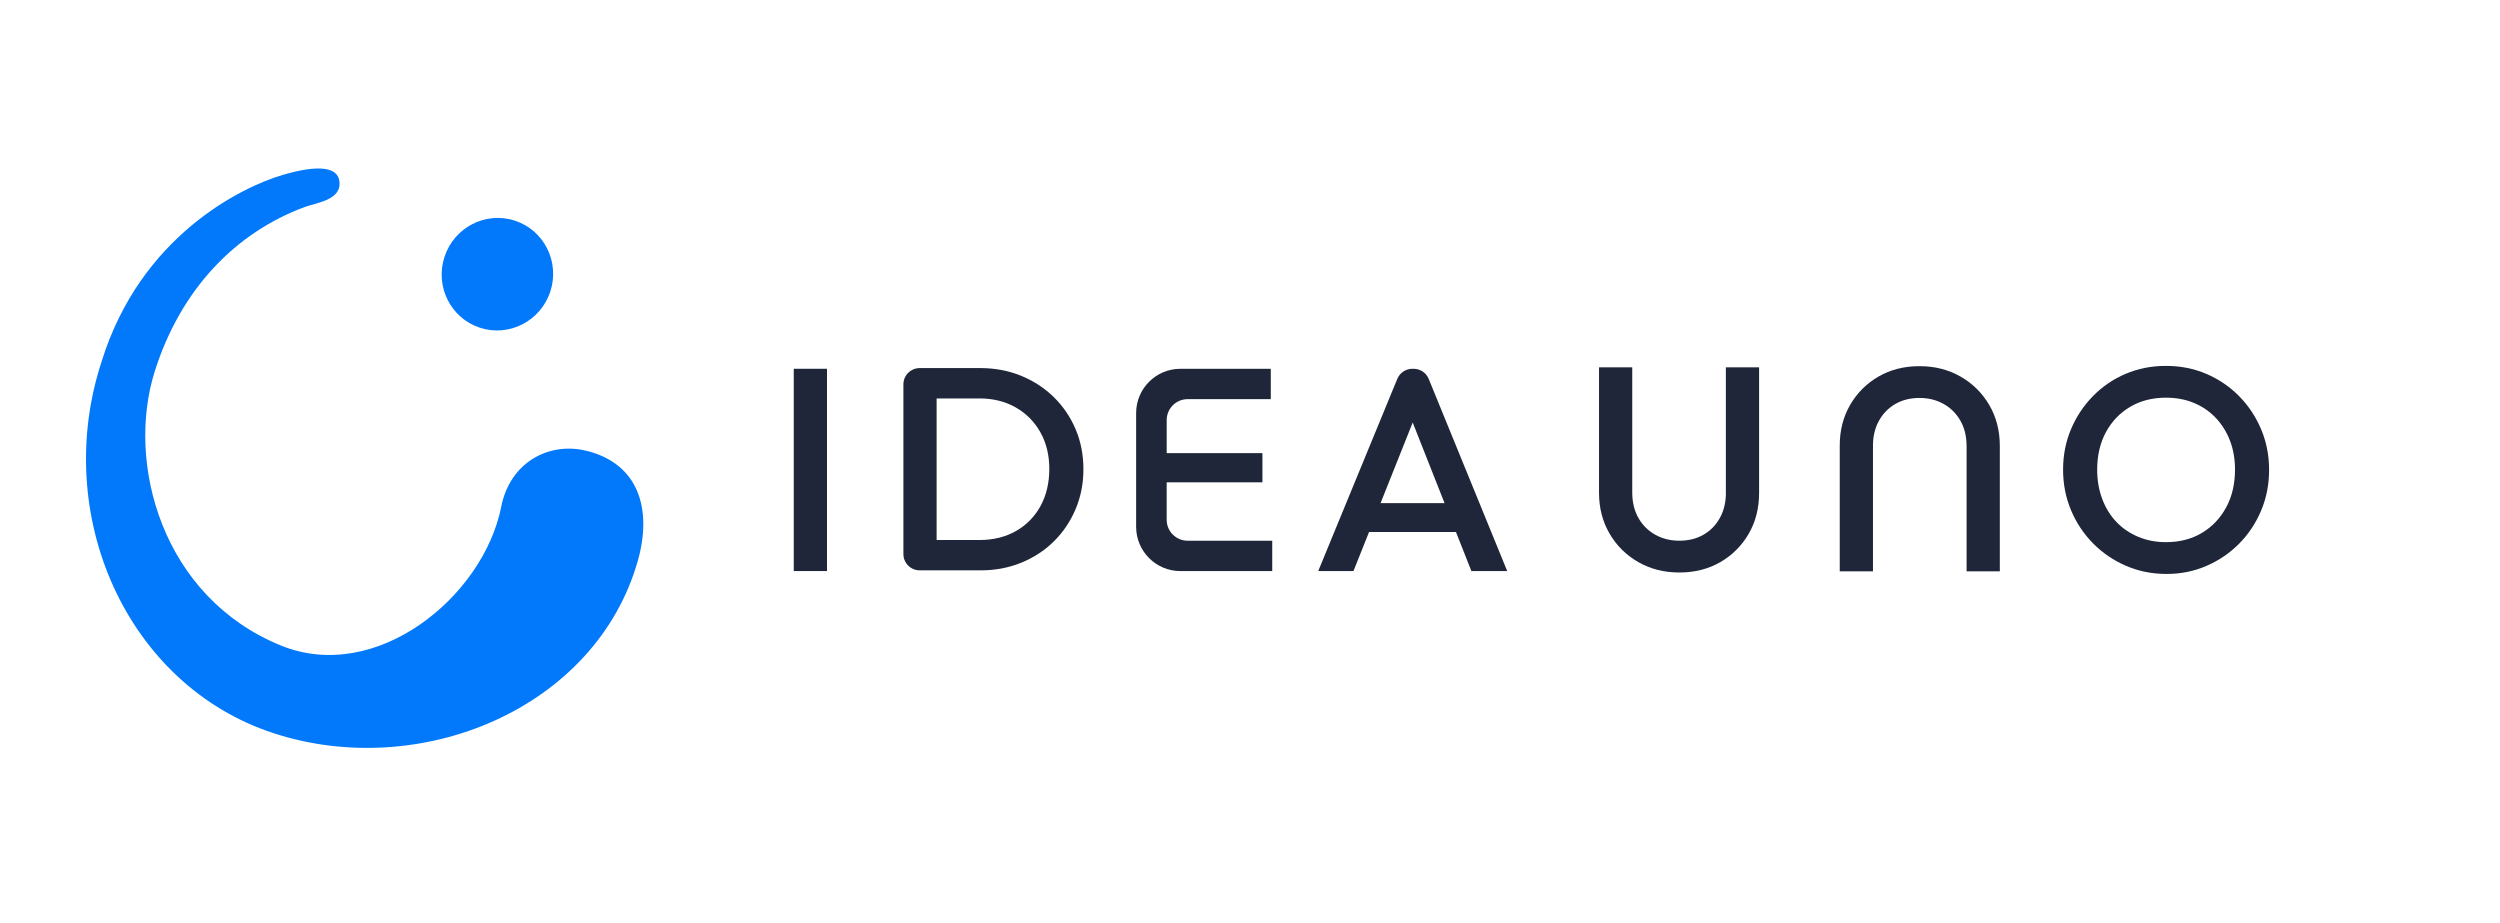<?xml version="1.0" encoding="UTF-8"?>
<svg id="Capa_6" data-name="Capa 6" xmlns="http://www.w3.org/2000/svg" viewBox="0 0 1998 738">
  <defs>
    <style>
      .cls-1 {
        fill: #1f2639;
      }

      .cls-2 {
        fill: #0279fb;
      }
    </style>
  </defs>
  <g>
    <path class="cls-2" d="M271.13,144.22c2.72,15.67-18.21,17.75-27.46,21.17-55.47,20.5-99.28,65.78-120.01,131.48-23.08,73.12,5.61,180.12,100.69,218.97,76.34,31.19,161.99-38.95,176.22-110.8,7.12-35.94,38.4-51.95,67.81-44.84,42.5,10.27,52.93,47.25,41.35,88.03-33.68,118.48-174.27,176.1-291.38,137.64-117.11-38.46-177.41-174.28-137.13-296.95,30.98-100.12,111.73-139.46,144.81-149.15,29.1-8.52,43.31-5.97,45.12,4.44v.02Z"/>
    <path class="cls-2" d="M439.8,233.02c7.75-23.62-4.88-48.98-28.23-56.65-23.35-7.67-48.56,5.26-56.32,28.88-7.75,23.62,4.89,48.98,28.23,56.65,23.35,7.67,48.56-5.26,56.32-28.88Z"/>
  </g>
  <rect class="cls-1" x="634.37" y="294.73" width="26.56" height="161.65"/>
  <path class="cls-1" d="M842.2,317.38c-7.47-7.31-16.21-13.01-26.21-17.09-10.01-4.08-20.86-6.12-32.56-6.12h-48.4c-7.2,0-13.03,5.83-13.03,13.03v135.59c0,7.2,5.83,13.03,13.03,13.03h48.86c11.55,0,22.32-2.04,32.33-6.12,10.01-4.08,18.71-9.77,26.09-17.09,7.39-7.31,13.16-15.89,17.32-25.75,4.16-9.85,6.24-20.47,6.24-31.87s-2.08-22.2-6.24-31.98c-4.16-9.78-9.97-18.32-17.43-25.63ZM831.57,404.44c-4.7,8.54-11.24,15.2-19.63,19.98-8.39,4.77-18.13,7.16-29.21,7.16h-34.18v-113.15h34.18c10.93,0,20.59,2.39,28.98,7.16,8.39,4.77,14.97,11.39,19.74,19.86,4.77,8.47,7.16,18.24,7.16,29.33s-2.35,21.13-7.04,29.67Z"/>
  <path class="cls-1" d="M932.42,385.49h76.51v-23.32h-76.51v-26.43c0-9.25,7.5-16.75,16.75-16.75h66.45v-24.25h-72.25c-19.53,0-35.37,15.83-35.37,35.37v90.92c0,19.53,15.83,35.37,35.37,35.37h73.4v-24.25h-67.61c-9.25,0-16.75-7.5-16.75-16.75v-29.89Z"/>
  <path class="cls-1" d="M1116.72,302.8l-63.19,153.58h28.17l12.43-31.18h69.48l12.32,31.18h28.63l-62.73-153.55c-2-4.9-6.77-8.1-12.06-8.1h-1c-5.28,0-10.04,3.19-12.05,8.07ZM1103.34,402.11l25.69-64.45,25.46,64.45h-51.15Z"/>
  <path class="cls-1" d="M1379.33,393.8c0,7.7-1.62,14.43-4.85,20.21-3.23,5.77-7.62,10.24-13.16,13.39-5.54,3.16-11.93,4.73-19.17,4.73s-13.47-1.58-19.17-4.73c-5.7-3.15-10.2-7.62-13.51-13.39-3.31-5.77-4.97-12.59-4.97-20.44v-99.99h-26.56v100.22c0,12.16,2.81,23.06,8.43,32.68,5.62,9.62,13.28,17.2,22.98,22.75,9.7,5.54,20.63,8.31,32.79,8.31s23.24-2.77,32.79-8.31c9.54-5.54,17.09-13.08,22.63-22.63,5.54-9.54,8.32-20.4,8.32-32.56v-100.45h-26.56v100.22Z"/>
  <path class="cls-1" d="M1496.86,356.38c0-7.7,1.62-14.43,4.85-20.21,3.23-5.77,7.62-10.24,13.16-13.39,5.54-3.16,11.93-4.73,19.17-4.73s13.47,1.58,19.17,4.73c5.7,3.15,10.2,7.62,13.51,13.39,3.31,5.77,4.97,12.59,4.97,20.44v99.99h26.56v-100.22c0-12.16-2.81-23.06-8.43-32.68-5.62-9.62-13.28-17.2-22.98-22.75-9.7-5.54-20.63-8.31-32.79-8.31s-23.24,2.77-32.79,8.31c-9.54,5.54-17.09,13.08-22.63,22.63-5.54,9.54-8.32,20.4-8.32,32.56v100.45h26.56v-100.22Z"/>
  <path class="cls-1" d="M1807.11,343.11c-4.24-10.08-10.13-18.94-17.67-26.56s-16.28-13.55-26.21-17.78c-9.93-4.23-20.67-6.35-32.21-6.35s-22.28,2.12-32.21,6.35c-9.93,4.24-18.63,10.16-26.09,17.78-7.47,7.62-13.32,16.44-17.55,26.44-4.24,10.01-6.35,20.78-6.35,32.33s2.11,22.36,6.35,32.45c4.23,10.08,10.12,18.94,17.67,26.56,7.54,7.62,16.32,13.59,26.33,17.9,10,4.31,20.78,6.47,32.33,6.47s22.05-2.16,31.98-6.47c9.93-4.31,18.63-10.24,26.09-17.78,7.47-7.54,13.31-16.36,17.55-26.44,4.23-10.08,6.35-20.9,6.35-32.45s-2.12-22.36-6.35-32.44ZM1779.17,405.46c-4.7,8.7-11.17,15.51-19.4,20.44-8.24,4.93-17.82,7.39-28.75,7.39-8.01,0-15.39-1.42-22.17-4.27-6.77-2.85-12.58-6.81-17.43-11.89-4.85-5.08-8.62-11.2-11.32-18.36-2.69-7.16-4.04-14.97-4.04-23.44,0-11.39,2.35-21.4,7.04-30.02,4.69-8.62,11.16-15.36,19.4-20.21,8.23-4.85,17.74-7.27,28.52-7.27,8.16,0,15.59,1.39,22.29,4.16,6.7,2.77,12.51,6.74,17.44,11.89,4.92,5.16,8.73,11.24,11.43,18.24,2.69,7.01,4.04,14.74,4.04,23.21,0,11.39-2.35,21.44-7.04,30.14Z"/>
</svg>
